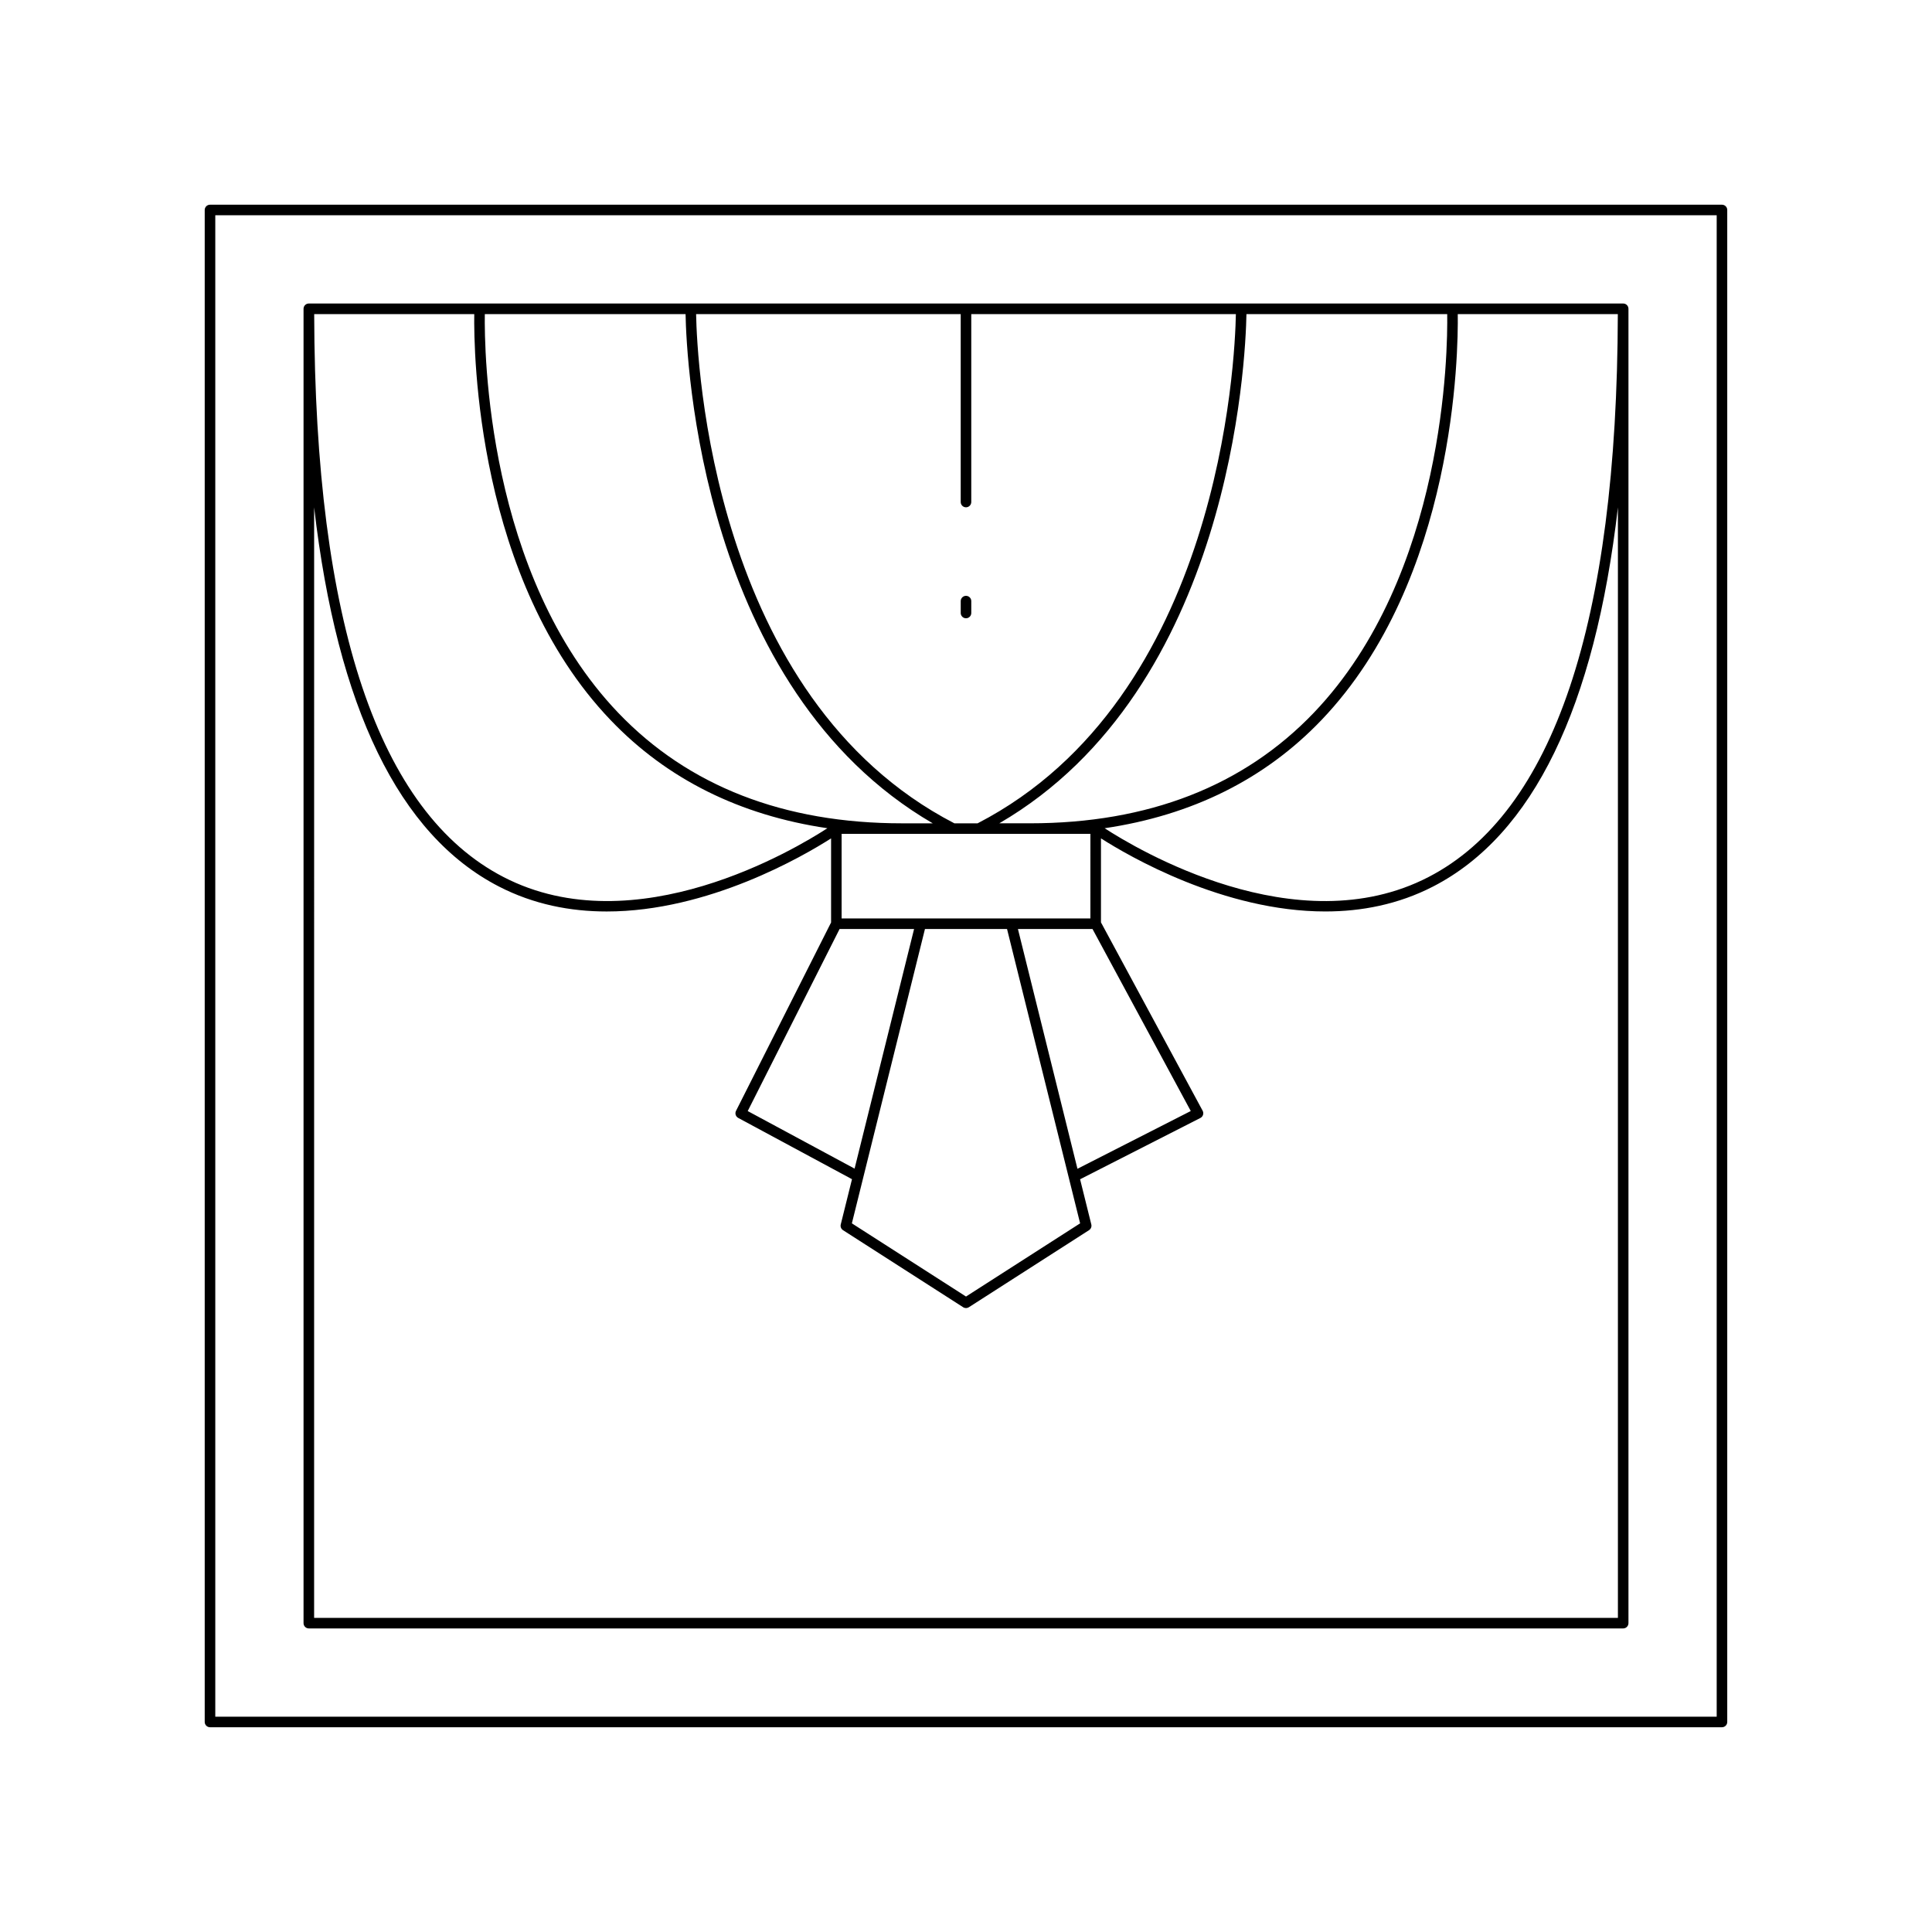 <?xml version="1.0" encoding="UTF-8"?>
<!-- Uploaded to: ICON Repo, www.svgrepo.com, Generator: ICON Repo Mixer Tools -->
<svg fill="#000000" width="800px" height="800px" version="1.1" viewBox="144 144 512 512" xmlns="http://www.w3.org/2000/svg">
 <g>
  <path d="m225.84 575.55h348.32c0.773 0 1.398-0.625 1.398-1.398v-348.32c0-0.773-0.625-1.398-1.398-1.398h-348.32c-0.773 0-1.398 0.625-1.398 1.398v348.32c0 0.773 0.625 1.398 1.398 1.398zm346.9-348.31c-0.195 81.867-17.062 132.08-50.18 149.19-34.953 18.066-77.488-7.523-85.82-12.941 23.125-3.418 42.438-12.953 57.461-28.668 35.574-37.203 36.266-97.574 36.121-107.58zm-98.418 0h53.203c0.145 9.516-0.398 69.098-35.344 105.64-18.594 19.445-43.91 29.305-75.25 29.305h-8.109c61.441-35.734 65.273-122.82 65.5-134.95zm-88.082 162.96-15.766 63.496-28.32-15.254 24.344-48.242zm-19.203-2.801v-22.418h65.93l-0.004 22.418zm22.086 2.801h21.754l19.367 78-30.242 19.395-30.246-19.395zm24.641 0h19.766l26.035 48.234-30.027 15.305zm-15.164-162.96v49.801c0 0.773 0.625 1.398 1.398 1.398 0.773 0 1.398-0.625 1.398-1.398v-49.801h70.125c-0.227 12.176-4.129 101.68-68.445 134.95h-6.156c-64.316-33.262-68.219-122.77-68.445-134.95zm-126.12 0h53.203c0.227 12.129 4.059 99.215 65.504 134.95h-8.109c-31.336 0-56.648-9.855-75.242-29.293-34.938-36.527-35.496-96.137-35.355-105.66zm-2.797 0c-0.145 10.008 0.543 70.375 36.121 107.58 15.027 15.715 34.336 25.25 57.461 28.668-8.328 5.418-50.848 31-85.809 12.945-33.125-17.102-49.996-67.312-50.191-149.19zm-42.434 51.215c6.144 53.059 22.496 86.816 48.926 100.46 9.281 4.793 19.051 6.637 28.605 6.637 26.977 0 52.121-14.684 59.465-19.371v22.285l-25.195 49.93c-0.34 0.68-0.082 1.504 0.586 1.863l30.152 16.242-2.981 11.996c-0.145 0.582 0.098 1.191 0.605 1.516l31.844 20.422c0.223 0.148 0.484 0.219 0.75 0.219 0.262 0 0.523-0.074 0.754-0.223l31.844-20.422c0.504-0.324 0.75-0.934 0.605-1.516l-2.973-11.973 31.883-16.25c0.332-0.168 0.586-0.469 0.699-0.832 0.113-0.359 0.074-0.75-0.105-1.078l-26.945-49.918v-22.266c7.344 4.691 32.488 19.371 59.465 19.371 9.551 0 19.328-1.848 28.605-6.637 26.43-13.645 42.781-47.406 48.926-100.46v294.3l-345.52 0.004z"/>
  <path d="m600.34 198.25h-400.69c-0.773 0-1.398 0.625-1.398 1.398v400.69c0 0.773 0.625 1.398 1.398 1.398h400.69c0.773 0 1.398-0.625 1.398-1.398v-400.69c0-0.773-0.625-1.398-1.398-1.398zm-1.398 400.69h-397.89v-397.89h397.89z"/>
  <path d="m400 307.85c0.773 0 1.398-0.625 1.398-1.398v-3.152c0-0.773-0.625-1.398-1.398-1.398s-1.398 0.625-1.398 1.398v3.152c-0.004 0.77 0.625 1.398 1.398 1.398z"/>
 </g>
</svg>